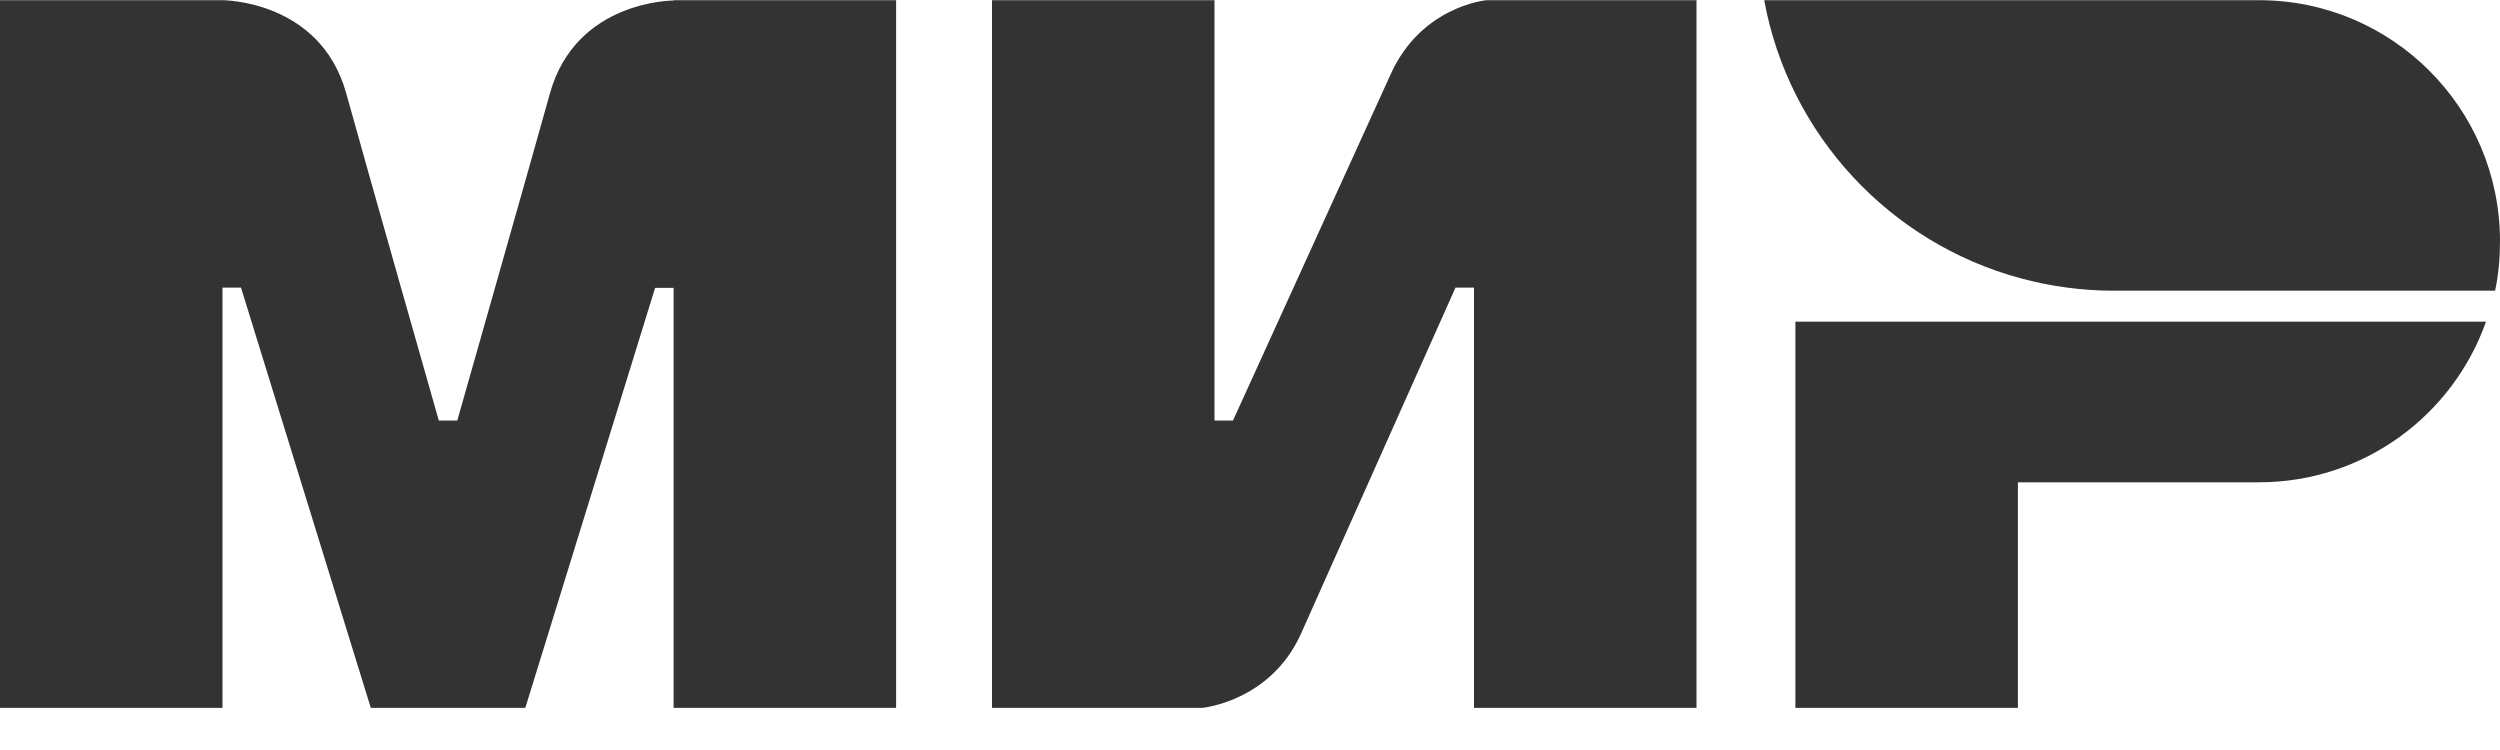 <svg width="50" height="15" viewBox="0 0 50 15" fill="none" xmlns="http://www.w3.org/2000/svg">
<path d="M13.474 0.004V0.01C13.468 0.01 11.52 0.004 11 1.864C10.524 3.57 9.182 8.28 9.146 8.41H8.776C8.776 8.41 7.404 3.596 6.922 1.858C6.4 -0.002 4.448 0.004 4.448 0.004H-0V14.158H4.45V5.752H4.82L7.416 14.158H10.506L13.102 5.758H13.472V14.158H17.922V0.004H13.474ZM29.728 0.004C29.728 0.004 28.424 0.122 27.812 1.488L24.66 8.41H24.29V0.004H19.84V14.158H24.042C24.042 14.158 25.408 14.034 26.02 12.674L29.11 5.752H29.48V14.158H33.93V0.004H29.728ZM35.908 6.432V14.158H40.358V9.646H45.178C47.28 9.646 49.058 8.304 49.72 6.434H35.908V6.432Z" fill="#333333"/>
<path d="M45.18 0.004H35.284C35.778 2.7 37.8 4.862 40.414 5.566C41.02 5.73 41.646 5.814 42.274 5.814H49.902C49.97 5.492 50 5.164 50 4.824C50 2.162 47.842 0.004 45.18 0.004Z" fill="#333333"/>
</svg>
